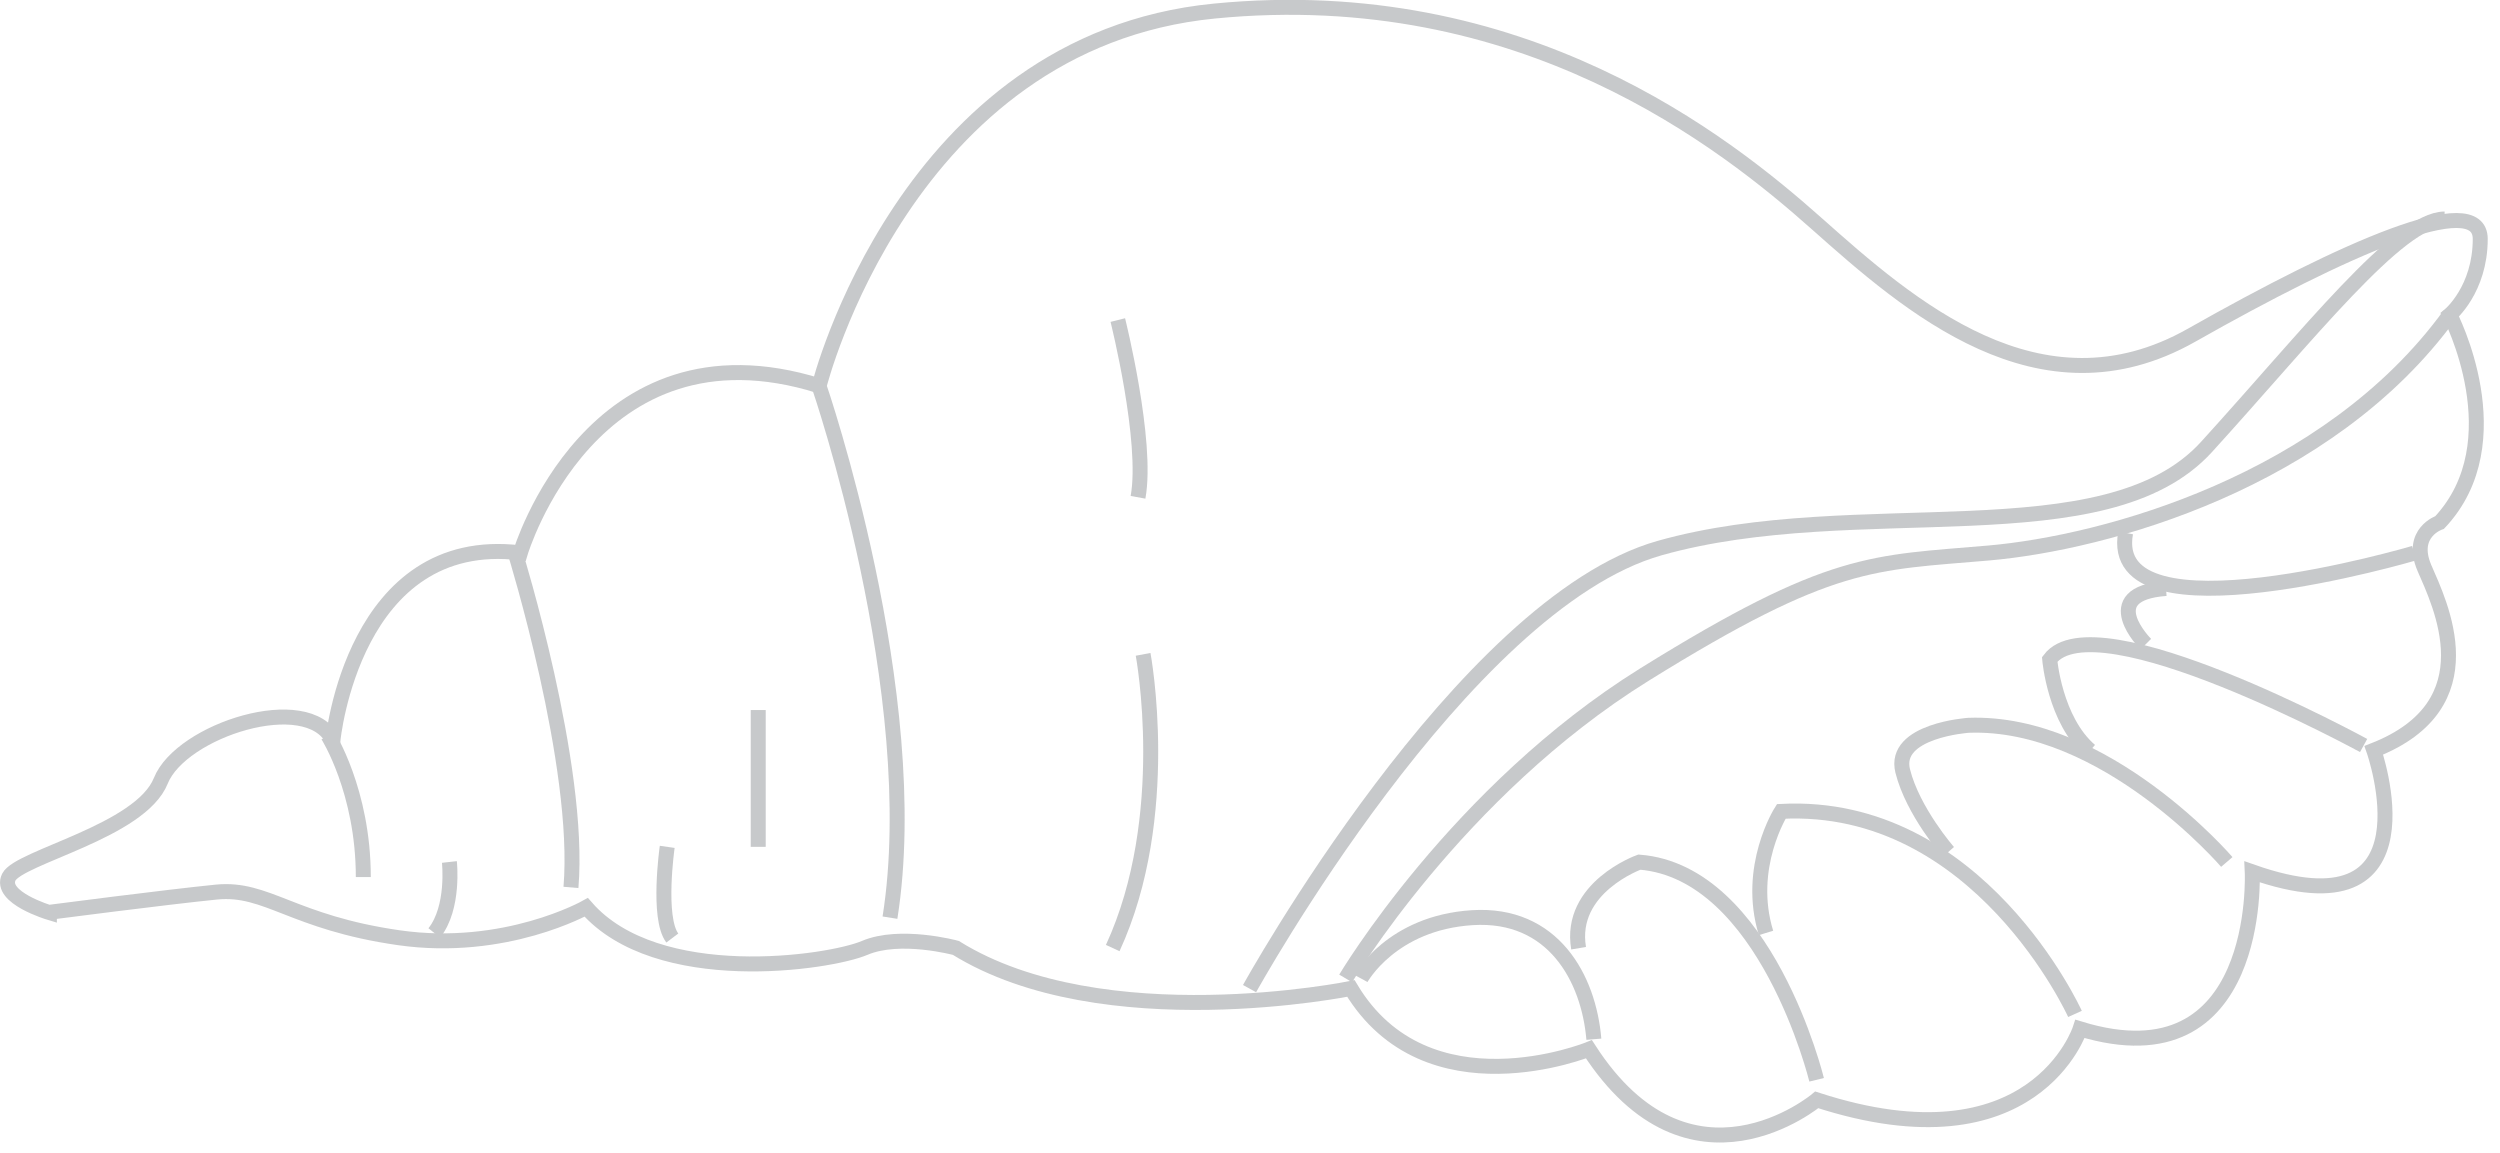 <svg width="167" height="77" viewBox="0 0 167 77" fill="none" xmlns="http://www.w3.org/2000/svg">
<g opacity="0.82">
<path d="M3.3 60.96C3.3 60.96 -0.08 59.95 0.59 58.59C1.27 57.24 9.39 55.54 10.74 52.16C12.09 48.78 20.55 46.07 22.24 49.45C22.24 49.45 23.59 35.58 34.76 36.93C34.76 36.93 39.5 21.03 54.72 25.77C54.72 25.77 60.47 2.77 81.11 0.74C101.75 -1.29 115.28 9.54 121.37 14.95C127.46 20.36 136.25 28.14 146.4 22.39C156.55 16.64 165.68 12.58 165.68 15.96C165.68 19.34 163.65 21.03 163.65 21.03C163.65 21.03 168.05 29.49 162.97 34.9C162.97 34.9 160.94 35.58 161.95 37.94C162.97 40.31 166.35 47.07 158.57 50.12C158.57 50.12 162.97 62.64 150.45 58.24C150.45 58.24 151.13 72.45 138.95 68.73C138.95 68.73 135.9 78.2 121.36 73.47C121.36 73.47 112.9 80.57 106.14 70.09C106.14 70.09 95.31 74.49 90.24 66.03C90.24 66.03 73.66 69.41 63.85 63.32C63.85 63.32 60.13 62.31 57.76 63.32C55.39 64.33 43.89 66.03 39.16 60.61C39.16 60.61 33.75 63.66 26.64 62.64C19.53 61.62 17.84 59.26 14.46 59.59C11.08 59.93 3.3 60.94 3.3 60.94V60.96Z" stroke="#BBBDBF"/>
<path d="M21.899 49.12C21.899 49.12 24.269 52.84 24.269 58.59" stroke="#BBBDBF"/>
<path d="M34.42 36.95C34.42 36.95 38.82 51.16 38.14 59.28" stroke="#BBBDBF"/>
<path d="M54.71 25.78C54.71 25.78 61.81 46.42 59.45 61.3" stroke="#BBBDBF"/>
<path d="M83.47 66.04C83.47 66.04 97.68 40.33 110.87 36.61C124.06 32.89 140.64 37.29 147.4 29.85C154.17 22.41 160.25 14.63 163.3 14.63" stroke="#BBBDBF"/>
<path d="M89.89 65.36C89.89 65.36 97.33 52.84 109.85 45.06C122.37 37.28 125.07 37.62 132.85 36.94C140.63 36.26 155.51 32.2 163.63 21.04" stroke="#BBBDBF"/>
<path d="M90.91 65.36C90.91 65.36 92.94 61.64 98.35 61.3C103.76 60.96 106.13 65.36 106.47 69.42" stroke="#BBBDBF"/>
<path d="M121.35 72.13C121.35 72.13 117.97 58.26 109.51 57.59C109.51 57.59 104.77 59.28 105.45 63.34" stroke="#BBBDBF"/>
<path d="M138.609 67.73C138.609 67.73 132.179 53.52 118.989 54.2C118.989 54.2 116.619 57.92 117.969 62.32" stroke="#BBBDBF"/>
<path d="M148.75 57.58C148.75 57.58 140.63 48.11 131.5 48.45C131.5 48.45 126.43 48.79 127.1 51.5C127.78 54.21 130.15 56.91 130.15 56.91" stroke="#BBBDBF"/>
<path d="M157.89 49.8C157.89 49.8 139.96 39.99 136.92 44.05C136.92 44.05 137.26 48.11 139.62 50.14" stroke="#BBBDBF"/>
<path d="M161.27 36.95C161.27 36.95 140.63 43.04 141.99 35.6" stroke="#BBBDBF"/>
<path d="M143.34 43.03C143.34 43.03 139.96 39.65 144.69 39.31" stroke="#BBBDBF"/>
<path d="M76.36 43.71C76.36 43.71 78.39 54.53 74.33 63.33" stroke="#BBBDBF"/>
<path d="M50.649 47.43V56.57" stroke="#BBBDBF"/>
<path d="M44.57 56.57C44.57 56.57 43.89 61.31 44.91 62.66" stroke="#BBBDBF"/>
<path d="M74.67 21.38C74.67 21.38 76.7 29.5 76.02 33.22" stroke="#BBBDBF"/>
<path d="M30.02 57.58C30.02 57.58 30.36 60.63 29.01 62.32" stroke="#BBBDBF"/>
</g>
</svg>
